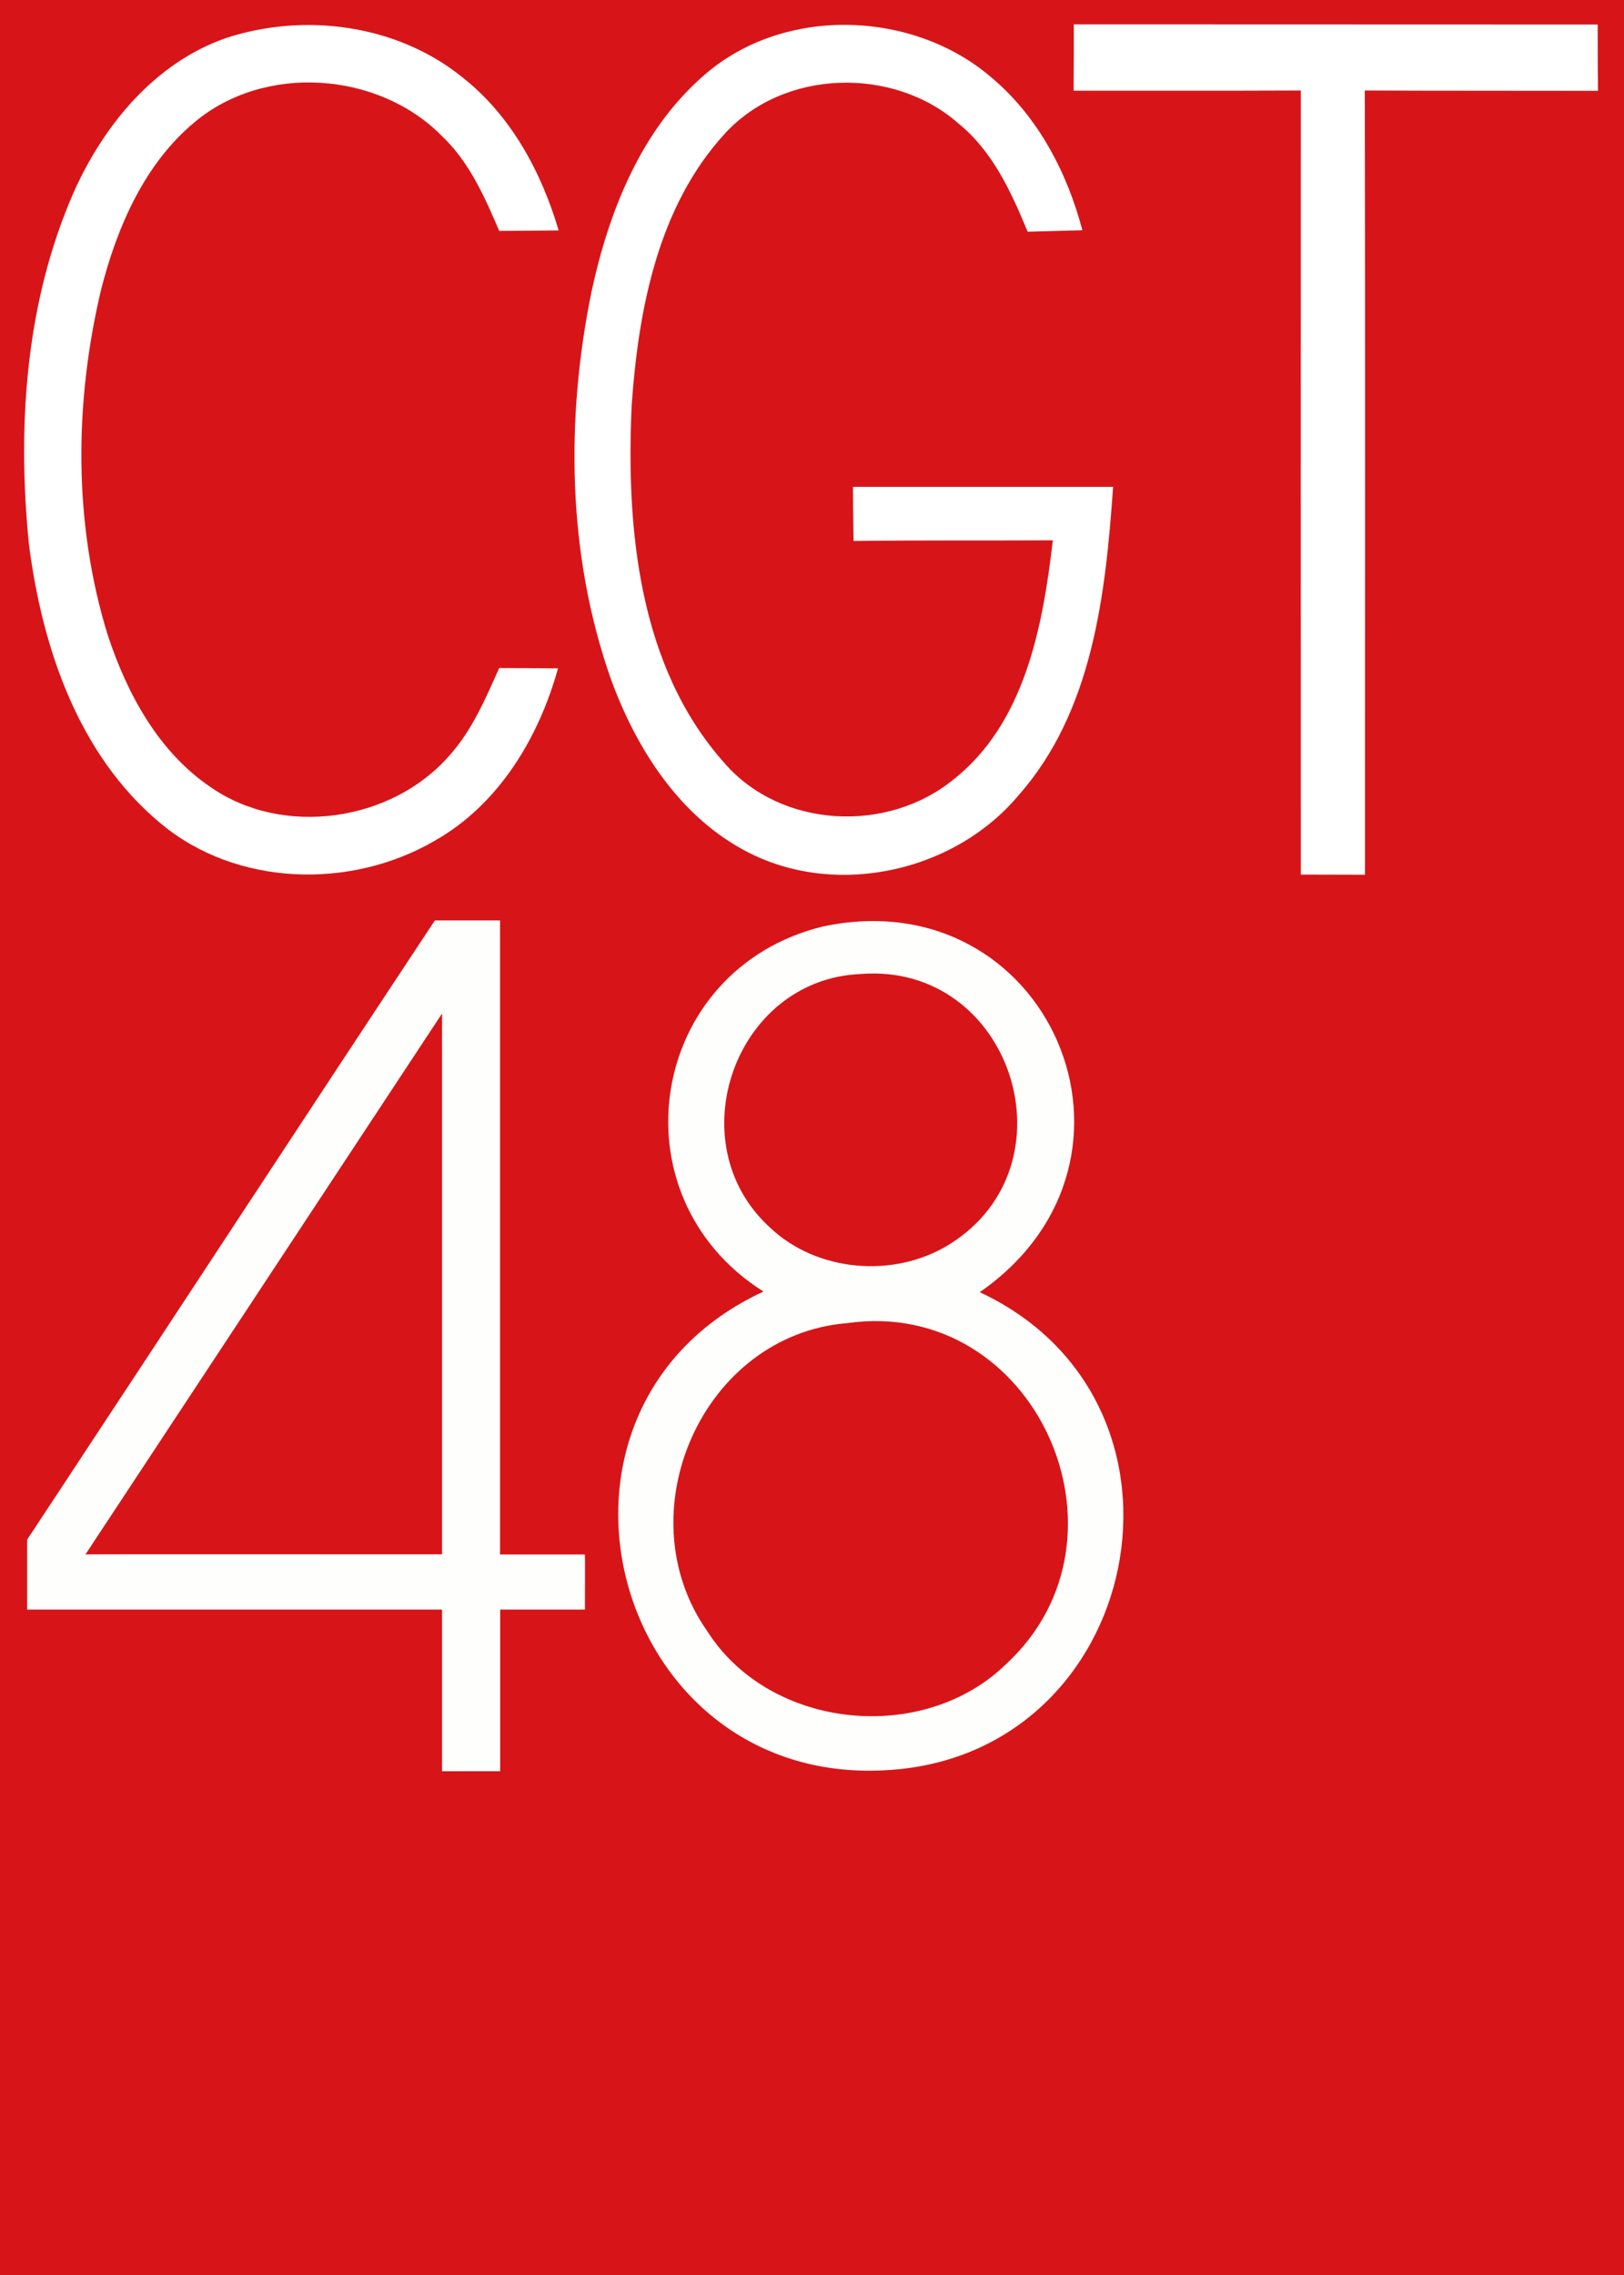 <?xml version="1.0" encoding="utf-8"?>
<!-- Generator: Adobe Illustrator 27.9.0, SVG Export Plug-In . SVG Version: 6.00 Build 0)  -->
<svg version="1.1" id="Layer_1" xmlns="http://www.w3.org/2000/svg" xmlns:xlink="http://www.w3.org/1999/xlink" x="0px" y="0px"
	 width="1000px" height="1400px" viewBox="0 0 1000 1400" enable-background="new 0 0 1000 1400" xml:space="preserve">
<g id="surface1">
	<rect y="0" fill="#D71518" width="1000" height="1400"/>
	<path fill="#FEFEFD" d="M360.1,956.6h-52.2V566.4h-40.1C183,694.5,122.7,786.9,16.7,947.5v43h255.5v99.5H308v-99.5h52.2
		C360.1,990.5,360.4,956.4,360.1,956.6z M52.6,956.6c12.2-18.4,207.8-315.1,219.6-332.9v332.8C272.2,956.6,52.4,956.3,52.6,956.6z"
		/>
	<path fill="#FEFEFD" d="M506.5,570.2c138.9-29.7,214.5,143.2,96.8,225c145.8,68.1,100.9,286.5-58.6,294.2
		c-169,9.1-229.7-222.7-74.6-294.6C376.7,735.8,399.3,596.5,506.5,570.2 M529.8,599.4c-77.5,3.4-112.6,103.9-55.9,155.8
		c29,27.7,76.7,31.6,110.5,10.7C663.3,717.1,622.9,591.9,529.8,599.4 M522,814.2c-89.7,7.1-137.5,117.2-86.5,189.6
		c38.7,60.8,133.3,70.2,184.4,19.9C703.8,945.8,637.3,798.1,522,814.2z"/>
</g>
<g>
	<g>
		<path fill="#FFFFFF" d="M138.6,23.6C187.3,7.4,244.7,15,285,47.8c29.8,23.5,48.4,58.2,59,94c-12.2,0.2-24.4,0.2-36.6,0.3
			c-8.9-20.8-18.4-42.4-35.2-58.3C233,43.9,162.9,39,119.8,75.2C88.8,101,72.1,139.8,62.3,178c-16.6,69.8-17.2,144.3,4.1,213
			c11.9,36,31.2,71.7,63.3,93.4c44.6,31,111.4,21.3,146.9-19.3c14.1-15.6,22.3-35.1,30.8-54c12.1,0,24.1,0.1,36.2,0.2
			c-11.9,42.9-36.7,84.1-76.3,106.3c-51.6,29.9-122,28-168.5-11c-50.7-42.1-72.9-108.4-81-171.8c-7.3-73-2.1-149.3,27.9-217.2
			C64.1,76.8,95.3,38.9,138.6,23.6z"/>
		<path fill="#FFFFFF" d="M434,45.9c49-42.5,128.7-39.8,177.1,2.3c28.3,24,46,58,55.4,93.5c-8.5,0.2-25.3,0.7-33.7,0.9
			c-10.1-24.3-21.5-49.5-42.5-66.5c-40.1-35.5-108-33.7-144.3,6.5c-40.8,44.7-52.8,107.6-57,166.1c-3.6,76.3,4.1,161.6,57.2,221
			c34.8,40,99.7,43.2,140.4,10.4c44.6-34.8,55.5-94.7,61.7-147.6c-40.9,0.2-81.8-0.1-122.7,0.4c-0.2-11.1-0.3-22.2-0.4-33.3
			c53.4,0,106.8,0,160.2,0c-4.6,66-12.5,138.1-58.2,189.8c-39,46.6-110.4,63-165.2,35.8c-42.8-21.3-70.2-64.1-86-107.8
			c-26.7-76.1-27.8-159.7-11.7-238.2C375,129.8,394.8,79.6,434,45.9z"/>
		<path fill="#FFFFFF" d="M661.2,15c107.6,0.1,215.1,0,322.6,0.1c0,13.5,0,27.1,0.2,40.8c-47.9-0.1-95.7,0-143.6-0.2
			c0.3,160.8,0.1,321.8,0.1,482.6c-13.2,0-26.4-0.1-39.5-0.1c0-160.8-0.1-321.6,0-482.5c-46.7,0.2-93.3,0.1-139.9,0.1
			C661.2,42.2,661.2,28.6,661.2,15z"/>
	</g>
</g>
</svg>
